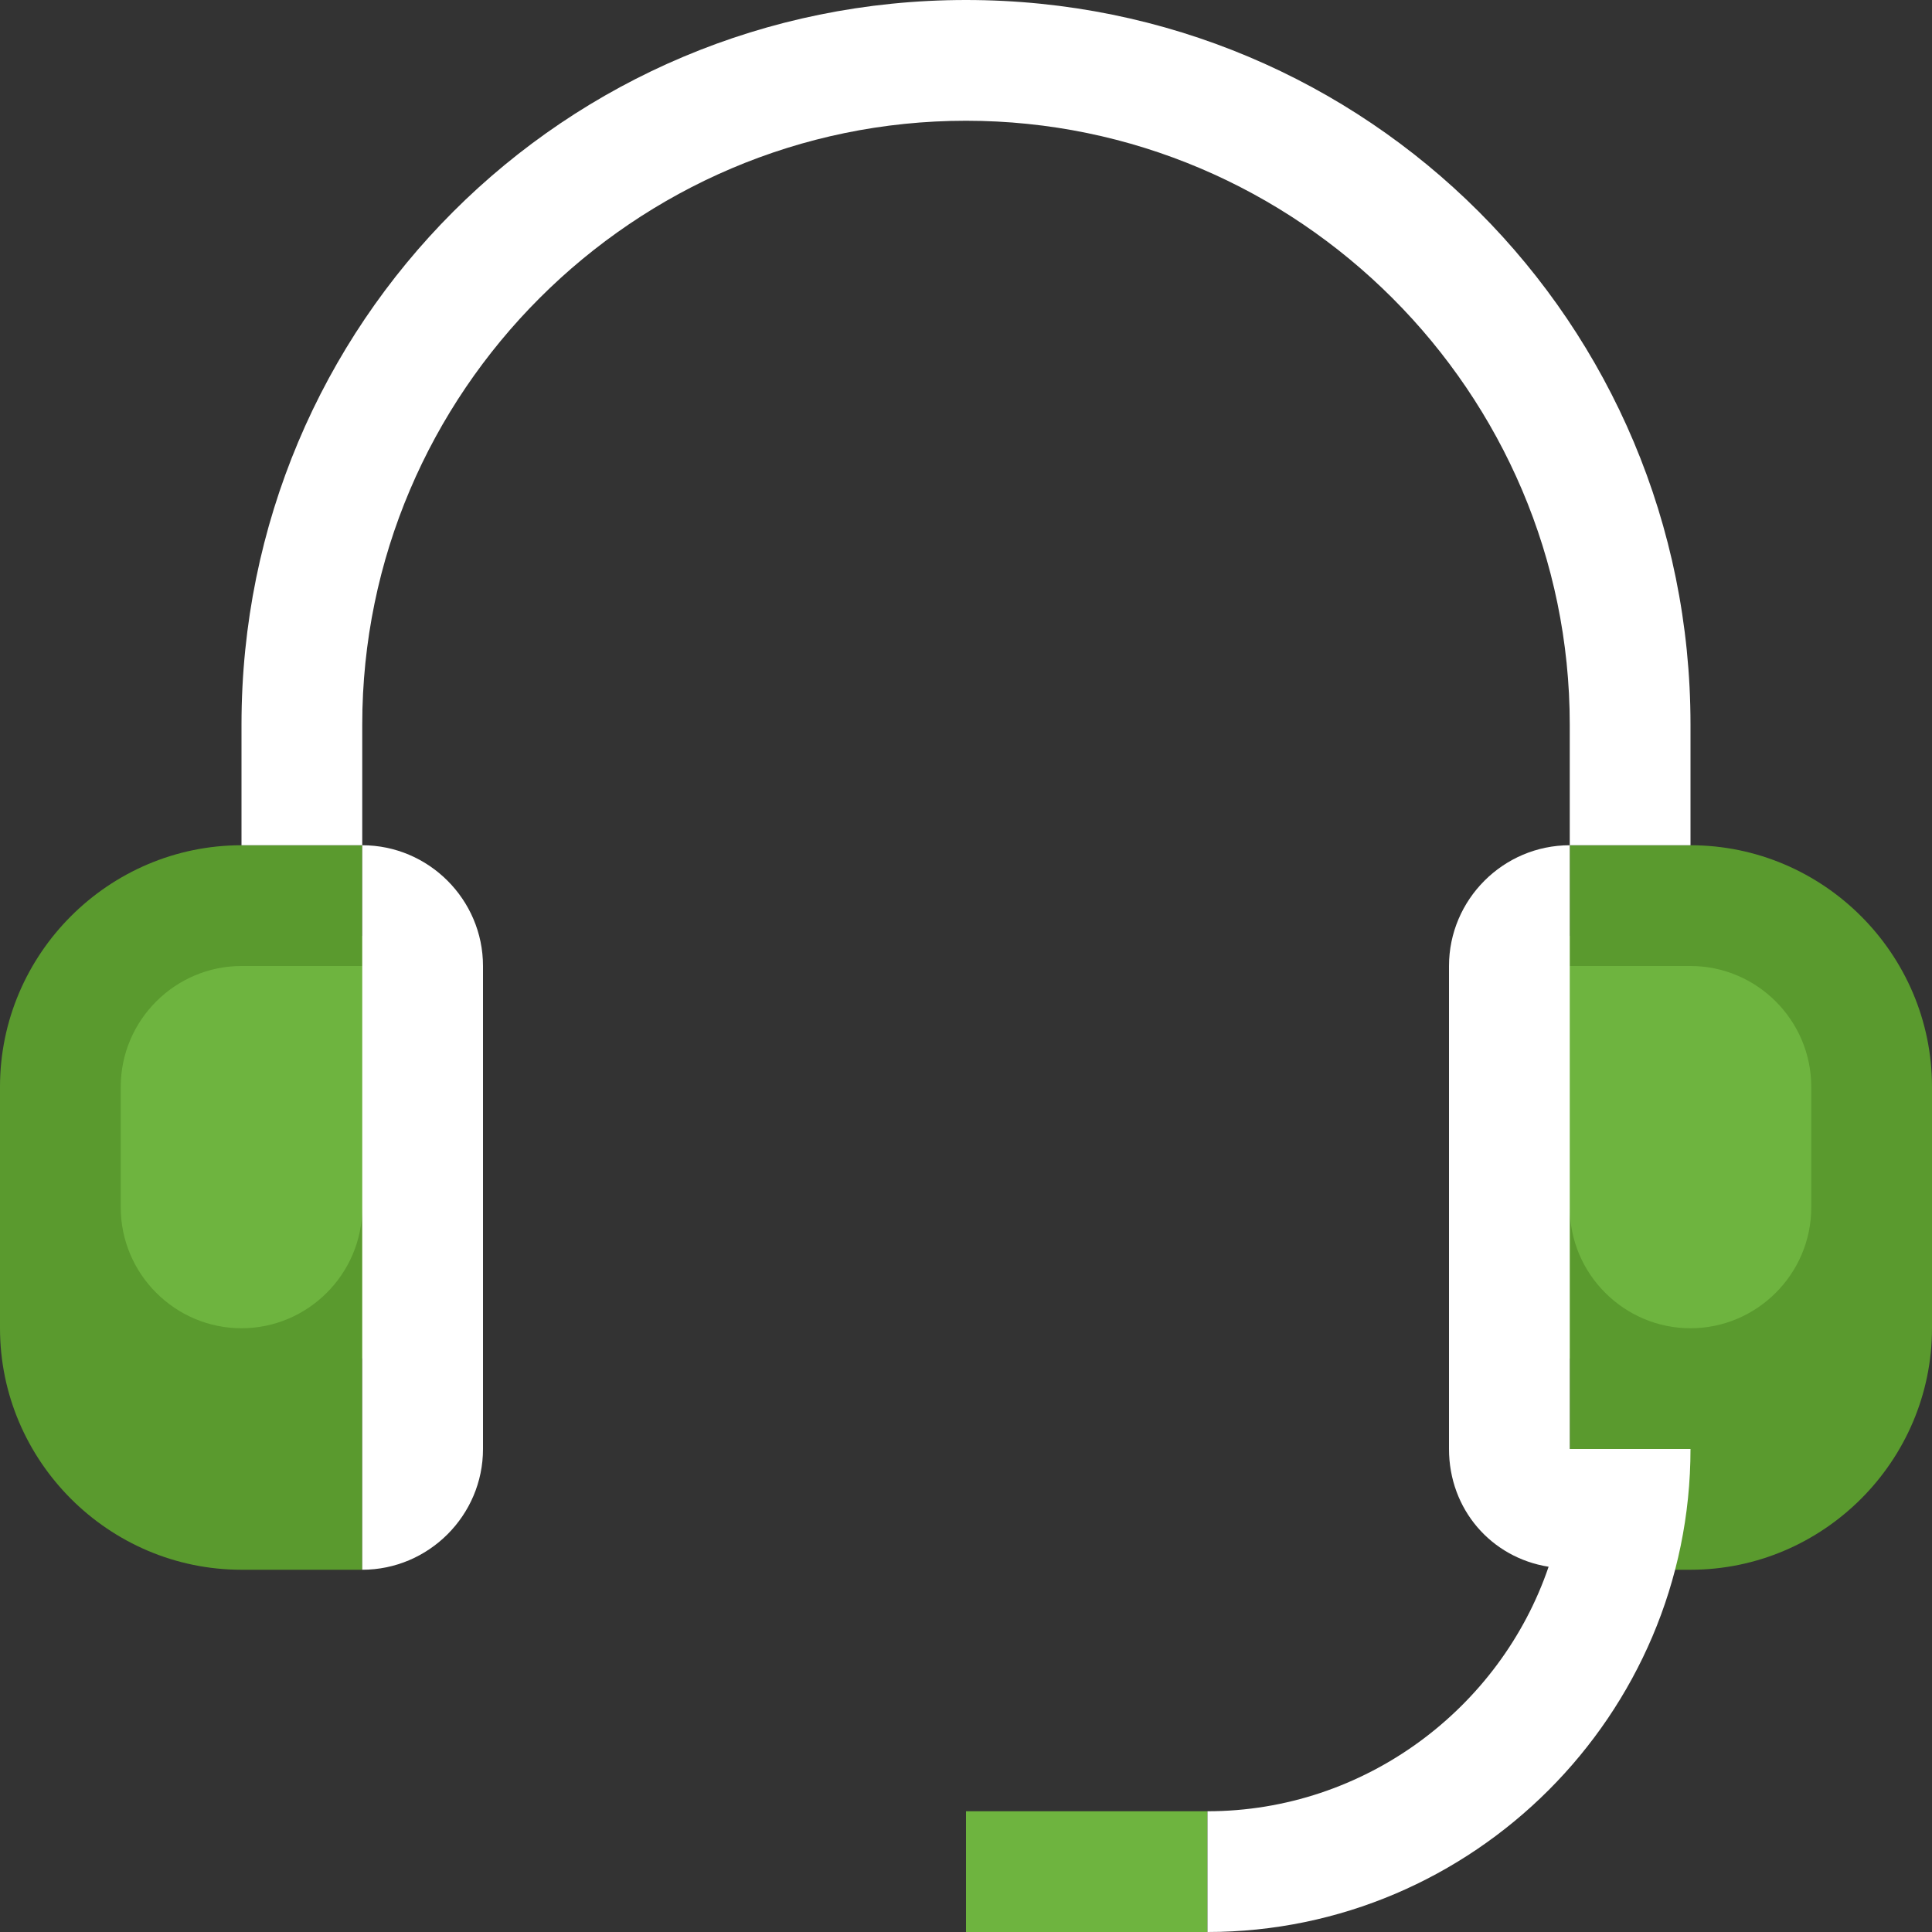 <svg width="36" height="36" viewBox="0 0 36 36" fill="none" xmlns="http://www.w3.org/2000/svg">
<rect x="0" y="0" width="36" height="36" fill="#333333" stroke="none"/>
<path fill-rule="evenodd" clip-rule="evenodd" d="M18 36H22.5V33.75H18V36ZM28.688 17.438H34.312V25.312H28.688V17.438ZM7.312 17.438H1.688V25.312H7.312V17.438Z" fill="#6EB43F"/>
<path fill-rule="evenodd" clip-rule="evenodd" d="M29.25 18H31.5C32.737 18 33.75 19.012 33.75 20.25V22.5C33.75 23.738 32.737 24.75 31.5 24.75C30.262 24.75 29.25 23.738 29.25 22.5V27V29.25H31.5C33.975 29.25 36 27.225 36 24.75V20.25C36 17.775 33.975 15.75 31.5 15.75H29.25V18ZM2.25 20.25C2.25 19.012 3.263 18 4.5 18H6.75V15.75H4.5C2.025 15.75 0 17.775 0 20.25V24.75C0 27.225 2.025 29.25 4.5 29.25H6.75V27V22.5C6.75 23.738 5.737 24.75 4.5 24.75C3.263 24.75 2.25 23.738 2.25 22.5V20.25Z" fill="#5A9A2E"/>
<path fill-rule="evenodd" clip-rule="evenodd" d="M6.75 15.75C7.987 15.75 9 16.762 9 18V27C9 28.238 7.987 29.25 6.75 29.25V15.75ZM28.856 29.194C27.788 29.025 27 28.125 27 27V18C27 16.762 28.012 15.75 29.25 15.75V27H31.5C31.5 31.95 27.45 36 22.5 36V33.75C25.425 33.75 27.956 31.837 28.856 29.194ZM18 2.25C11.812 2.25 6.75 7.312 6.75 13.5V15.75H4.5V13.5C4.5 6.019 10.519 0 18 0C25.481 0 31.5 6.019 31.5 13.5V15.75H29.25V13.5C29.25 7.312 24.188 2.25 18 2.25Z" fill="white"/>
</svg>

